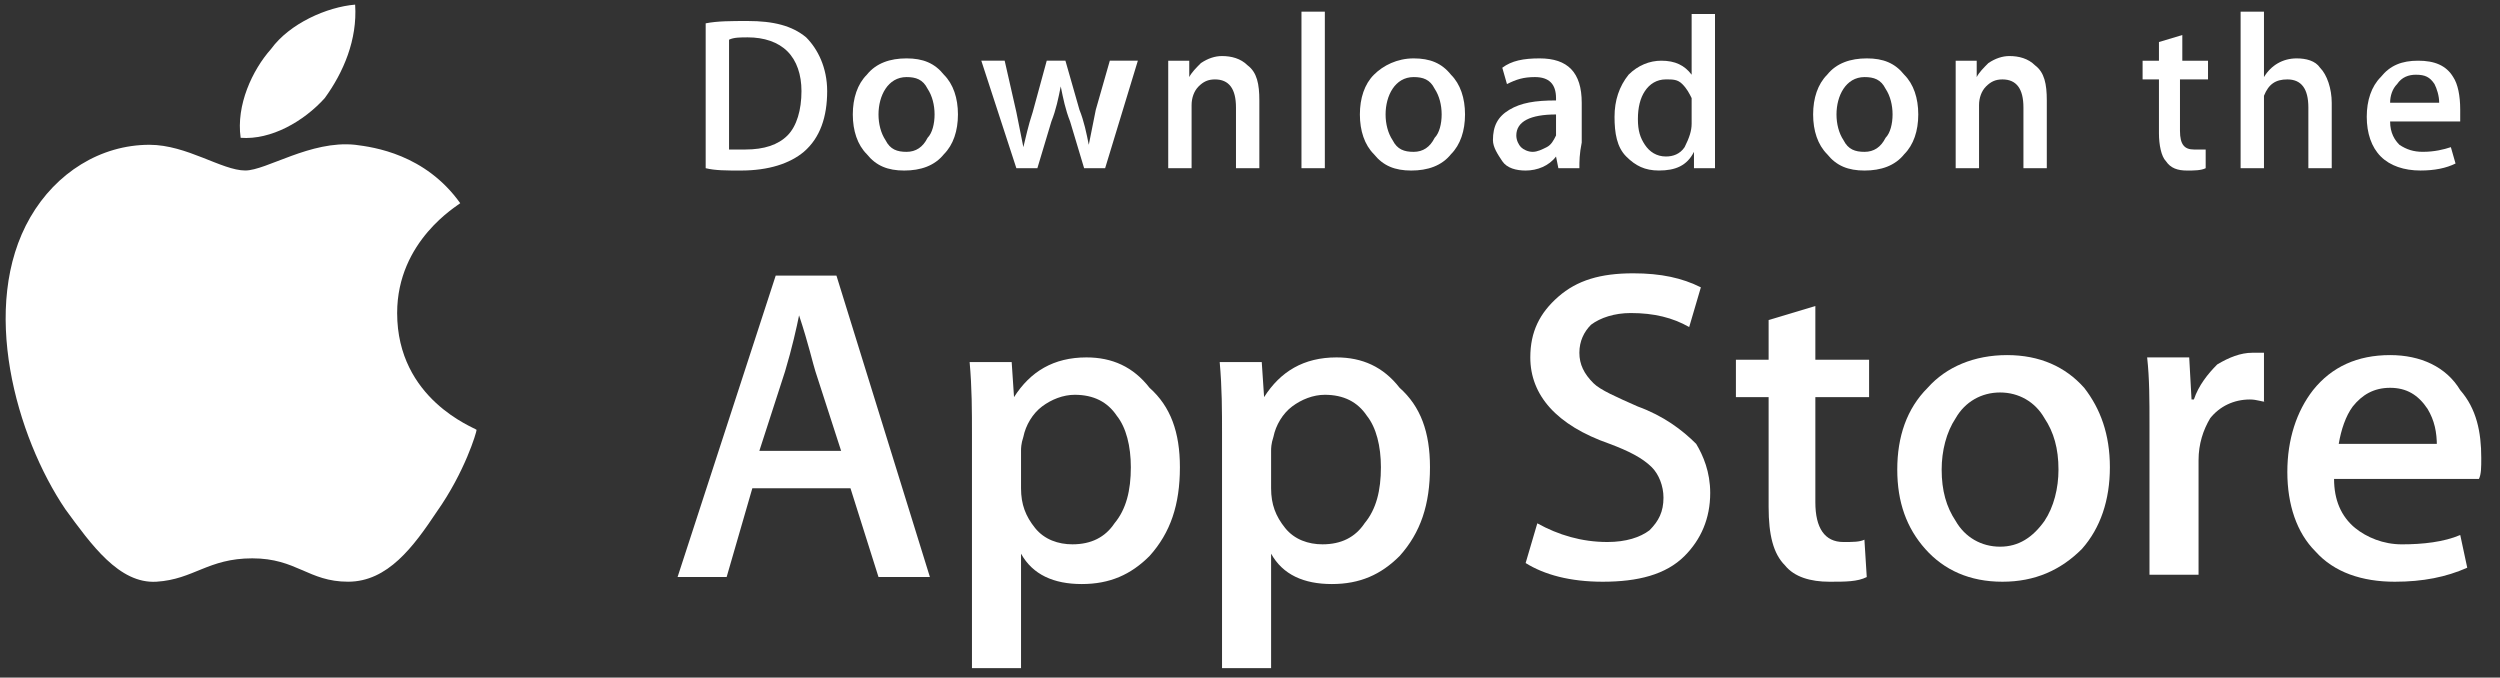 <svg width="107" height="29" viewBox="0 0 107 29" fill="none" xmlns="http://www.w3.org/2000/svg">
<rect x="0" y="0" width="107" height="29" fill="#333333" stroke="none"/>
<path d="M16.998 13.397C16.998 10.297 19.598 8.797 19.698 8.697C18.198 6.597 15.998 6.297 15.198 6.197C13.298 5.997 11.398 7.297 10.498 7.297C9.498 7.297 7.998 6.197 6.398 6.197C4.298 6.197 2.398 7.397 1.298 9.297C-0.902 13.097 0.698 18.697 2.798 21.797C3.898 23.297 5.098 24.997 6.698 24.897C8.298 24.797 8.898 23.897 10.798 23.897C12.698 23.897 13.198 24.897 14.898 24.897C16.598 24.897 17.698 23.397 18.698 21.897C19.898 20.197 20.398 18.497 20.398 18.397C20.298 18.297 16.998 17.097 16.998 13.397Z" fill="white"/>
<path d="M13.9 4.198C14.7 3.098 15.3 1.698 15.2 0.198C14 0.298 12.4 0.998 11.6 2.098C10.8 2.998 10.1 4.498 10.3 5.898C11.6 5.998 13 5.198 13.9 4.198Z" fill="white"/>
<path d="M39.8 24.697H37.6L36.4 20.897H32.2L31.1 24.697H29L33.2 11.797H35.8L39.8 24.697ZM36 19.297L34.9 15.897C34.8 15.597 34.6 14.697 34.2 13.497C34.1 13.997 33.9 14.897 33.6 15.897L32.5 19.297H36Z" fill="white"/>
<path d="M50.5 19.997C50.5 21.597 50.1 22.797 49.2 23.797C48.4 24.597 47.5 24.997 46.3 24.997C45.1 24.997 44.2 24.597 43.7 23.697V28.597H41.6V18.597C41.6 17.597 41.6 16.597 41.5 15.497H43.3L43.4 16.997C44.1 15.897 45.1 15.297 46.5 15.297C47.6 15.297 48.5 15.697 49.2 16.597C50.1 17.397 50.5 18.497 50.5 19.997ZM48.4 19.997C48.4 19.097 48.2 18.297 47.8 17.797C47.4 17.197 46.8 16.897 46 16.897C45.5 16.897 45 17.097 44.6 17.397C44.2 17.697 43.9 18.197 43.8 18.697C43.7 18.997 43.7 19.197 43.7 19.297V20.897C43.7 21.597 43.9 22.097 44.3 22.597C44.7 23.097 45.3 23.297 45.9 23.297C46.7 23.297 47.3 22.997 47.7 22.397C48.2 21.797 48.4 20.997 48.4 19.997Z" fill="white"/>
<path d="M61.203 19.997C61.203 21.597 60.803 22.797 59.903 23.797C59.103 24.597 58.203 24.997 57.003 24.997C55.803 24.997 54.903 24.597 54.403 23.697V28.597H52.303V18.597C52.303 17.597 52.303 16.597 52.203 15.497H54.003L54.103 16.997C54.803 15.897 55.803 15.297 57.203 15.297C58.303 15.297 59.203 15.697 59.903 16.597C60.803 17.397 61.203 18.497 61.203 19.997ZM59.103 19.997C59.103 19.097 58.903 18.297 58.503 17.797C58.103 17.197 57.503 16.897 56.703 16.897C56.203 16.897 55.703 17.097 55.303 17.397C54.903 17.697 54.603 18.197 54.503 18.697C54.403 18.997 54.403 19.197 54.403 19.297V20.897C54.403 21.597 54.603 22.097 55.003 22.597C55.403 23.097 56.003 23.297 56.603 23.297C57.403 23.297 58.003 22.997 58.403 22.397C58.903 21.797 59.103 20.997 59.103 19.997Z" fill="white"/>
<path d="M73.197 21.098C73.197 22.198 72.797 23.098 72.097 23.798C71.297 24.598 70.097 24.898 68.597 24.898C67.197 24.898 66.097 24.598 65.297 24.098L65.797 22.398C66.697 22.898 67.697 23.198 68.797 23.198C69.597 23.198 70.197 22.998 70.597 22.698C70.997 22.298 71.197 21.898 71.197 21.298C71.197 20.798 70.997 20.298 70.697 19.998C70.297 19.598 69.697 19.298 68.897 18.998C66.597 18.198 65.497 16.898 65.497 15.298C65.497 14.198 65.897 13.398 66.697 12.698C67.497 11.998 68.497 11.698 69.897 11.698C71.097 11.698 71.997 11.898 72.797 12.298L72.297 13.998C71.597 13.598 70.797 13.398 69.797 13.398C69.097 13.398 68.497 13.598 68.097 13.898C67.797 14.198 67.597 14.598 67.597 15.098C67.597 15.598 67.797 15.998 68.197 16.398C68.497 16.698 69.197 16.998 70.097 17.398C71.197 17.798 71.997 18.398 72.597 18.998C72.897 19.498 73.197 20.198 73.197 21.098Z" fill="white"/>
<path d="M79.997 16.998H77.697V21.498C77.697 22.598 78.097 23.198 78.897 23.198C79.297 23.198 79.597 23.198 79.797 23.098L79.897 24.698C79.497 24.898 78.997 24.898 78.297 24.898C77.497 24.898 76.797 24.698 76.397 24.198C75.897 23.698 75.697 22.898 75.697 21.698V16.998H74.297V15.398H75.697V13.698L77.697 13.098V15.398H79.997V16.998Z" fill="white"/>
<path d="M90.303 19.998C90.303 21.398 89.903 22.598 89.103 23.498C88.203 24.398 87.103 24.898 85.703 24.898C84.303 24.898 83.203 24.398 82.403 23.498C81.603 22.598 81.203 21.498 81.203 20.098C81.203 18.698 81.603 17.498 82.503 16.598C83.303 15.698 84.503 15.198 85.903 15.198C87.303 15.198 88.403 15.698 89.203 16.598C89.903 17.498 90.303 18.598 90.303 19.998ZM88.103 20.098C88.103 19.198 87.903 18.498 87.503 17.898C87.103 17.198 86.403 16.798 85.603 16.798C84.803 16.798 84.103 17.198 83.703 17.898C83.303 18.498 83.103 19.298 83.103 20.098C83.103 20.998 83.303 21.698 83.703 22.298C84.103 22.998 84.803 23.398 85.603 23.398C86.403 23.398 87.003 22.998 87.503 22.298C87.903 21.698 88.103 20.898 88.103 20.098Z" fill="white"/>
<path d="M96.998 17.198C96.798 17.198 96.598 17.098 96.298 17.098C95.598 17.098 94.998 17.398 94.598 17.898C94.298 18.398 94.098 18.998 94.098 19.698V24.598H91.998V18.198C91.998 17.098 91.998 16.198 91.898 15.298H93.698L93.798 17.098H93.898C94.098 16.498 94.498 15.998 94.898 15.598C95.398 15.298 95.898 15.098 96.398 15.098C96.598 15.098 96.798 15.098 96.898 15.098V17.198H96.998Z" fill="white"/>
<path d="M106.198 19.598C106.198 19.998 106.198 20.298 106.098 20.498H99.898C99.898 21.398 100.198 22.098 100.798 22.598C101.298 22.998 101.998 23.298 102.798 23.298C103.698 23.298 104.598 23.198 105.298 22.898L105.598 24.298C104.698 24.698 103.698 24.898 102.498 24.898C101.098 24.898 99.898 24.498 99.098 23.598C98.298 22.798 97.898 21.598 97.898 20.198C97.898 18.798 98.298 17.598 98.998 16.698C99.798 15.698 100.898 15.198 102.298 15.198C103.598 15.198 104.698 15.698 105.298 16.698C105.998 17.498 106.198 18.498 106.198 19.598ZM104.298 19.098C104.298 18.498 104.198 17.998 103.898 17.498C103.498 16.898 102.998 16.598 102.298 16.598C101.598 16.598 101.098 16.898 100.698 17.398C100.398 17.798 100.198 18.398 100.098 18.998H104.298V19.098Z" fill="white"/>
<path d="M35.403 3.899C35.403 4.999 35.103 5.899 34.403 6.499C33.803 6.999 32.903 7.299 31.703 7.299C31.103 7.299 30.603 7.299 30.203 7.199V0.999C30.703 0.899 31.303 0.899 32.003 0.899C33.103 0.899 33.903 1.099 34.503 1.599C35.003 2.099 35.403 2.899 35.403 3.899ZM34.303 3.899C34.303 3.199 34.103 2.599 33.703 2.199C33.303 1.799 32.703 1.599 32.003 1.599C31.703 1.599 31.403 1.599 31.203 1.699V6.399C31.303 6.399 31.603 6.399 31.903 6.399C32.703 6.399 33.303 6.199 33.703 5.799C34.103 5.399 34.303 4.699 34.303 3.899Z" fill="white"/>
<path d="M41 4.899C41 5.599 40.8 6.199 40.4 6.599C40 7.099 39.4 7.299 38.7 7.299C38 7.299 37.5 7.099 37.1 6.599C36.7 6.199 36.5 5.599 36.5 4.899C36.5 4.199 36.7 3.599 37.1 3.199C37.5 2.699 38.1 2.499 38.8 2.499C39.5 2.499 40 2.699 40.4 3.199C40.8 3.599 41 4.199 41 4.899ZM40 4.899C40 4.499 39.9 4.099 39.7 3.799C39.5 3.399 39.2 3.299 38.8 3.299C38.4 3.299 38.1 3.499 37.9 3.799C37.7 4.099 37.6 4.499 37.6 4.899C37.6 5.299 37.7 5.699 37.9 5.999C38.1 6.399 38.4 6.499 38.8 6.499C39.2 6.499 39.5 6.299 39.7 5.899C39.9 5.699 40 5.299 40 4.899Z" fill="white"/>
<path d="M48.7 2.598L47.3 7.198H46.4L45.8 5.198C45.6 4.698 45.5 4.198 45.4 3.698C45.3 4.198 45.2 4.698 45 5.198L44.4 7.198H43.5L42 2.598H43L43.5 4.798C43.6 5.298 43.7 5.798 43.8 6.298C43.9 5.898 44 5.398 44.2 4.798L44.8 2.598H45.6L46.2 4.698C46.4 5.198 46.5 5.698 46.6 6.198C46.7 5.698 46.8 5.198 46.9 4.698L47.5 2.598H48.7Z" fill="white"/>
<path d="M53.9 7.199H52.9V4.599C52.9 3.799 52.6 3.399 52 3.399C51.7 3.399 51.5 3.499 51.3 3.699C51.1 3.899 51 4.199 51 4.499V7.199H50V3.899C50 3.499 50 3.099 50 2.599H50.9V3.299C51 3.099 51.2 2.899 51.4 2.699C51.7 2.499 52 2.399 52.3 2.399C52.7 2.399 53.1 2.499 53.4 2.799C53.8 3.099 53.9 3.599 53.9 4.299V7.199Z" fill="white"/>
<path d="M56.703 7.199H55.703V0.499H56.703V7.199Z" fill="white"/>
<path d="M62.703 4.899C62.703 5.599 62.503 6.199 62.103 6.599C61.703 7.099 61.103 7.299 60.403 7.299C59.703 7.299 59.203 7.099 58.803 6.599C58.403 6.199 58.203 5.599 58.203 4.899C58.203 4.199 58.403 3.599 58.803 3.199C59.203 2.799 59.803 2.499 60.503 2.499C61.203 2.499 61.703 2.699 62.103 3.199C62.503 3.599 62.703 4.199 62.703 4.899ZM61.703 4.899C61.703 4.499 61.603 4.099 61.403 3.799C61.203 3.399 60.903 3.299 60.503 3.299C60.103 3.299 59.803 3.499 59.603 3.799C59.403 4.099 59.303 4.499 59.303 4.899C59.303 5.299 59.403 5.699 59.603 5.999C59.803 6.399 60.103 6.499 60.503 6.499C60.903 6.499 61.203 6.299 61.403 5.899C61.603 5.699 61.703 5.299 61.703 4.899Z" fill="white"/>
<path d="M67.598 7.199H66.698L66.598 6.699C66.298 7.099 65.798 7.299 65.298 7.299C64.898 7.299 64.498 7.199 64.298 6.899C64.098 6.599 63.898 6.299 63.898 5.999C63.898 5.399 64.098 4.999 64.598 4.699C65.098 4.399 65.698 4.299 66.598 4.299V4.199C66.598 3.599 66.298 3.299 65.698 3.299C65.198 3.299 64.898 3.399 64.498 3.599L64.298 2.899C64.698 2.599 65.198 2.499 65.898 2.499C67.098 2.499 67.698 3.099 67.698 4.399V6.099C67.598 6.599 67.598 6.899 67.598 7.199ZM66.598 5.599V4.899C65.498 4.899 64.898 5.199 64.898 5.799C64.898 5.999 64.998 6.199 65.098 6.299C65.198 6.399 65.398 6.499 65.598 6.499C65.798 6.499 65.998 6.399 66.198 6.299C66.398 6.199 66.498 5.999 66.598 5.799C66.598 5.799 66.598 5.699 66.598 5.599Z" fill="white"/>
<path d="M73.402 7.198H72.502V6.498C72.202 7.098 71.702 7.298 71.002 7.298C70.402 7.298 70.002 7.098 69.602 6.698C69.202 6.298 69.102 5.698 69.102 4.998C69.102 4.298 69.302 3.698 69.702 3.198C70.102 2.798 70.602 2.598 71.102 2.598C71.702 2.598 72.102 2.798 72.402 3.198V0.598H73.402V5.998C73.402 6.398 73.402 6.798 73.402 7.198ZM72.402 5.298V4.498C72.402 4.398 72.402 4.298 72.402 4.198C72.302 3.998 72.202 3.798 72.002 3.598C71.802 3.398 71.602 3.398 71.302 3.398C70.902 3.398 70.602 3.598 70.402 3.898C70.202 4.198 70.102 4.598 70.102 5.098C70.102 5.598 70.202 5.898 70.402 6.198C70.602 6.498 70.902 6.698 71.302 6.698C71.602 6.698 71.902 6.598 72.102 6.298C72.302 5.898 72.402 5.598 72.402 5.298Z" fill="white"/>
<path d="M82.102 4.899C82.102 5.599 81.902 6.199 81.502 6.599C81.102 7.099 80.502 7.299 79.802 7.299C79.102 7.299 78.602 7.099 78.202 6.599C77.802 6.199 77.602 5.599 77.602 4.899C77.602 4.199 77.802 3.599 78.202 3.199C78.602 2.699 79.202 2.499 79.902 2.499C80.602 2.499 81.102 2.699 81.502 3.199C81.902 3.599 82.102 4.199 82.102 4.899ZM81.002 4.899C81.002 4.499 80.902 4.099 80.702 3.799C80.502 3.399 80.202 3.299 79.802 3.299C79.402 3.299 79.102 3.499 78.902 3.799C78.702 4.099 78.602 4.499 78.602 4.899C78.602 5.299 78.702 5.699 78.902 5.999C79.102 6.399 79.402 6.499 79.802 6.499C80.202 6.499 80.502 6.299 80.702 5.899C80.902 5.699 81.002 5.299 81.002 4.899Z" fill="white"/>
<path d="M87.603 7.199H86.603V4.599C86.603 3.799 86.303 3.399 85.703 3.399C85.403 3.399 85.203 3.499 85.003 3.699C84.803 3.899 84.703 4.199 84.703 4.499V7.199H83.703V3.899C83.703 3.499 83.703 3.099 83.703 2.599H84.603V3.299C84.703 3.099 84.903 2.899 85.103 2.699C85.403 2.499 85.703 2.399 86.003 2.399C86.403 2.399 86.803 2.499 87.103 2.799C87.503 3.099 87.603 3.599 87.603 4.299V7.199Z" fill="white"/>
<path d="M94.403 3.399H93.303V5.599C93.303 6.199 93.503 6.399 93.903 6.399C94.103 6.399 94.203 6.399 94.403 6.399V7.199C94.203 7.299 93.903 7.299 93.603 7.299C93.203 7.299 92.903 7.199 92.703 6.899C92.503 6.699 92.403 6.199 92.403 5.699V3.399H91.703V2.599H92.403V1.799L93.403 1.499V2.599H94.503V3.399H94.403Z" fill="white"/>
<path d="M99.798 7.199H98.798V4.599C98.798 3.799 98.498 3.399 97.898 3.399C97.398 3.399 97.098 3.599 96.898 4.099C96.898 4.199 96.898 4.299 96.898 4.499V7.199H95.898V0.499H96.898V3.299C97.198 2.799 97.698 2.499 98.298 2.499C98.698 2.499 99.098 2.599 99.298 2.899C99.598 3.199 99.798 3.799 99.798 4.399V7.199Z" fill="white"/>
<path d="M105.297 4.698C105.297 4.898 105.297 4.998 105.297 5.198H102.297C102.297 5.698 102.497 5.998 102.697 6.198C102.997 6.398 103.297 6.498 103.697 6.498C104.197 6.498 104.597 6.398 104.897 6.298L105.097 6.998C104.697 7.198 104.197 7.298 103.597 7.298C102.897 7.298 102.297 7.098 101.897 6.698C101.497 6.298 101.297 5.698 101.297 4.998C101.297 4.298 101.497 3.698 101.897 3.298C102.297 2.798 102.797 2.598 103.497 2.598C104.197 2.598 104.697 2.798 104.997 3.298C105.197 3.598 105.297 4.098 105.297 4.698ZM104.397 4.398C104.397 4.098 104.297 3.798 104.197 3.598C103.997 3.298 103.797 3.198 103.397 3.198C103.097 3.198 102.797 3.298 102.597 3.598C102.397 3.798 102.297 4.098 102.297 4.398H104.397Z" fill="white"/>
</svg>
